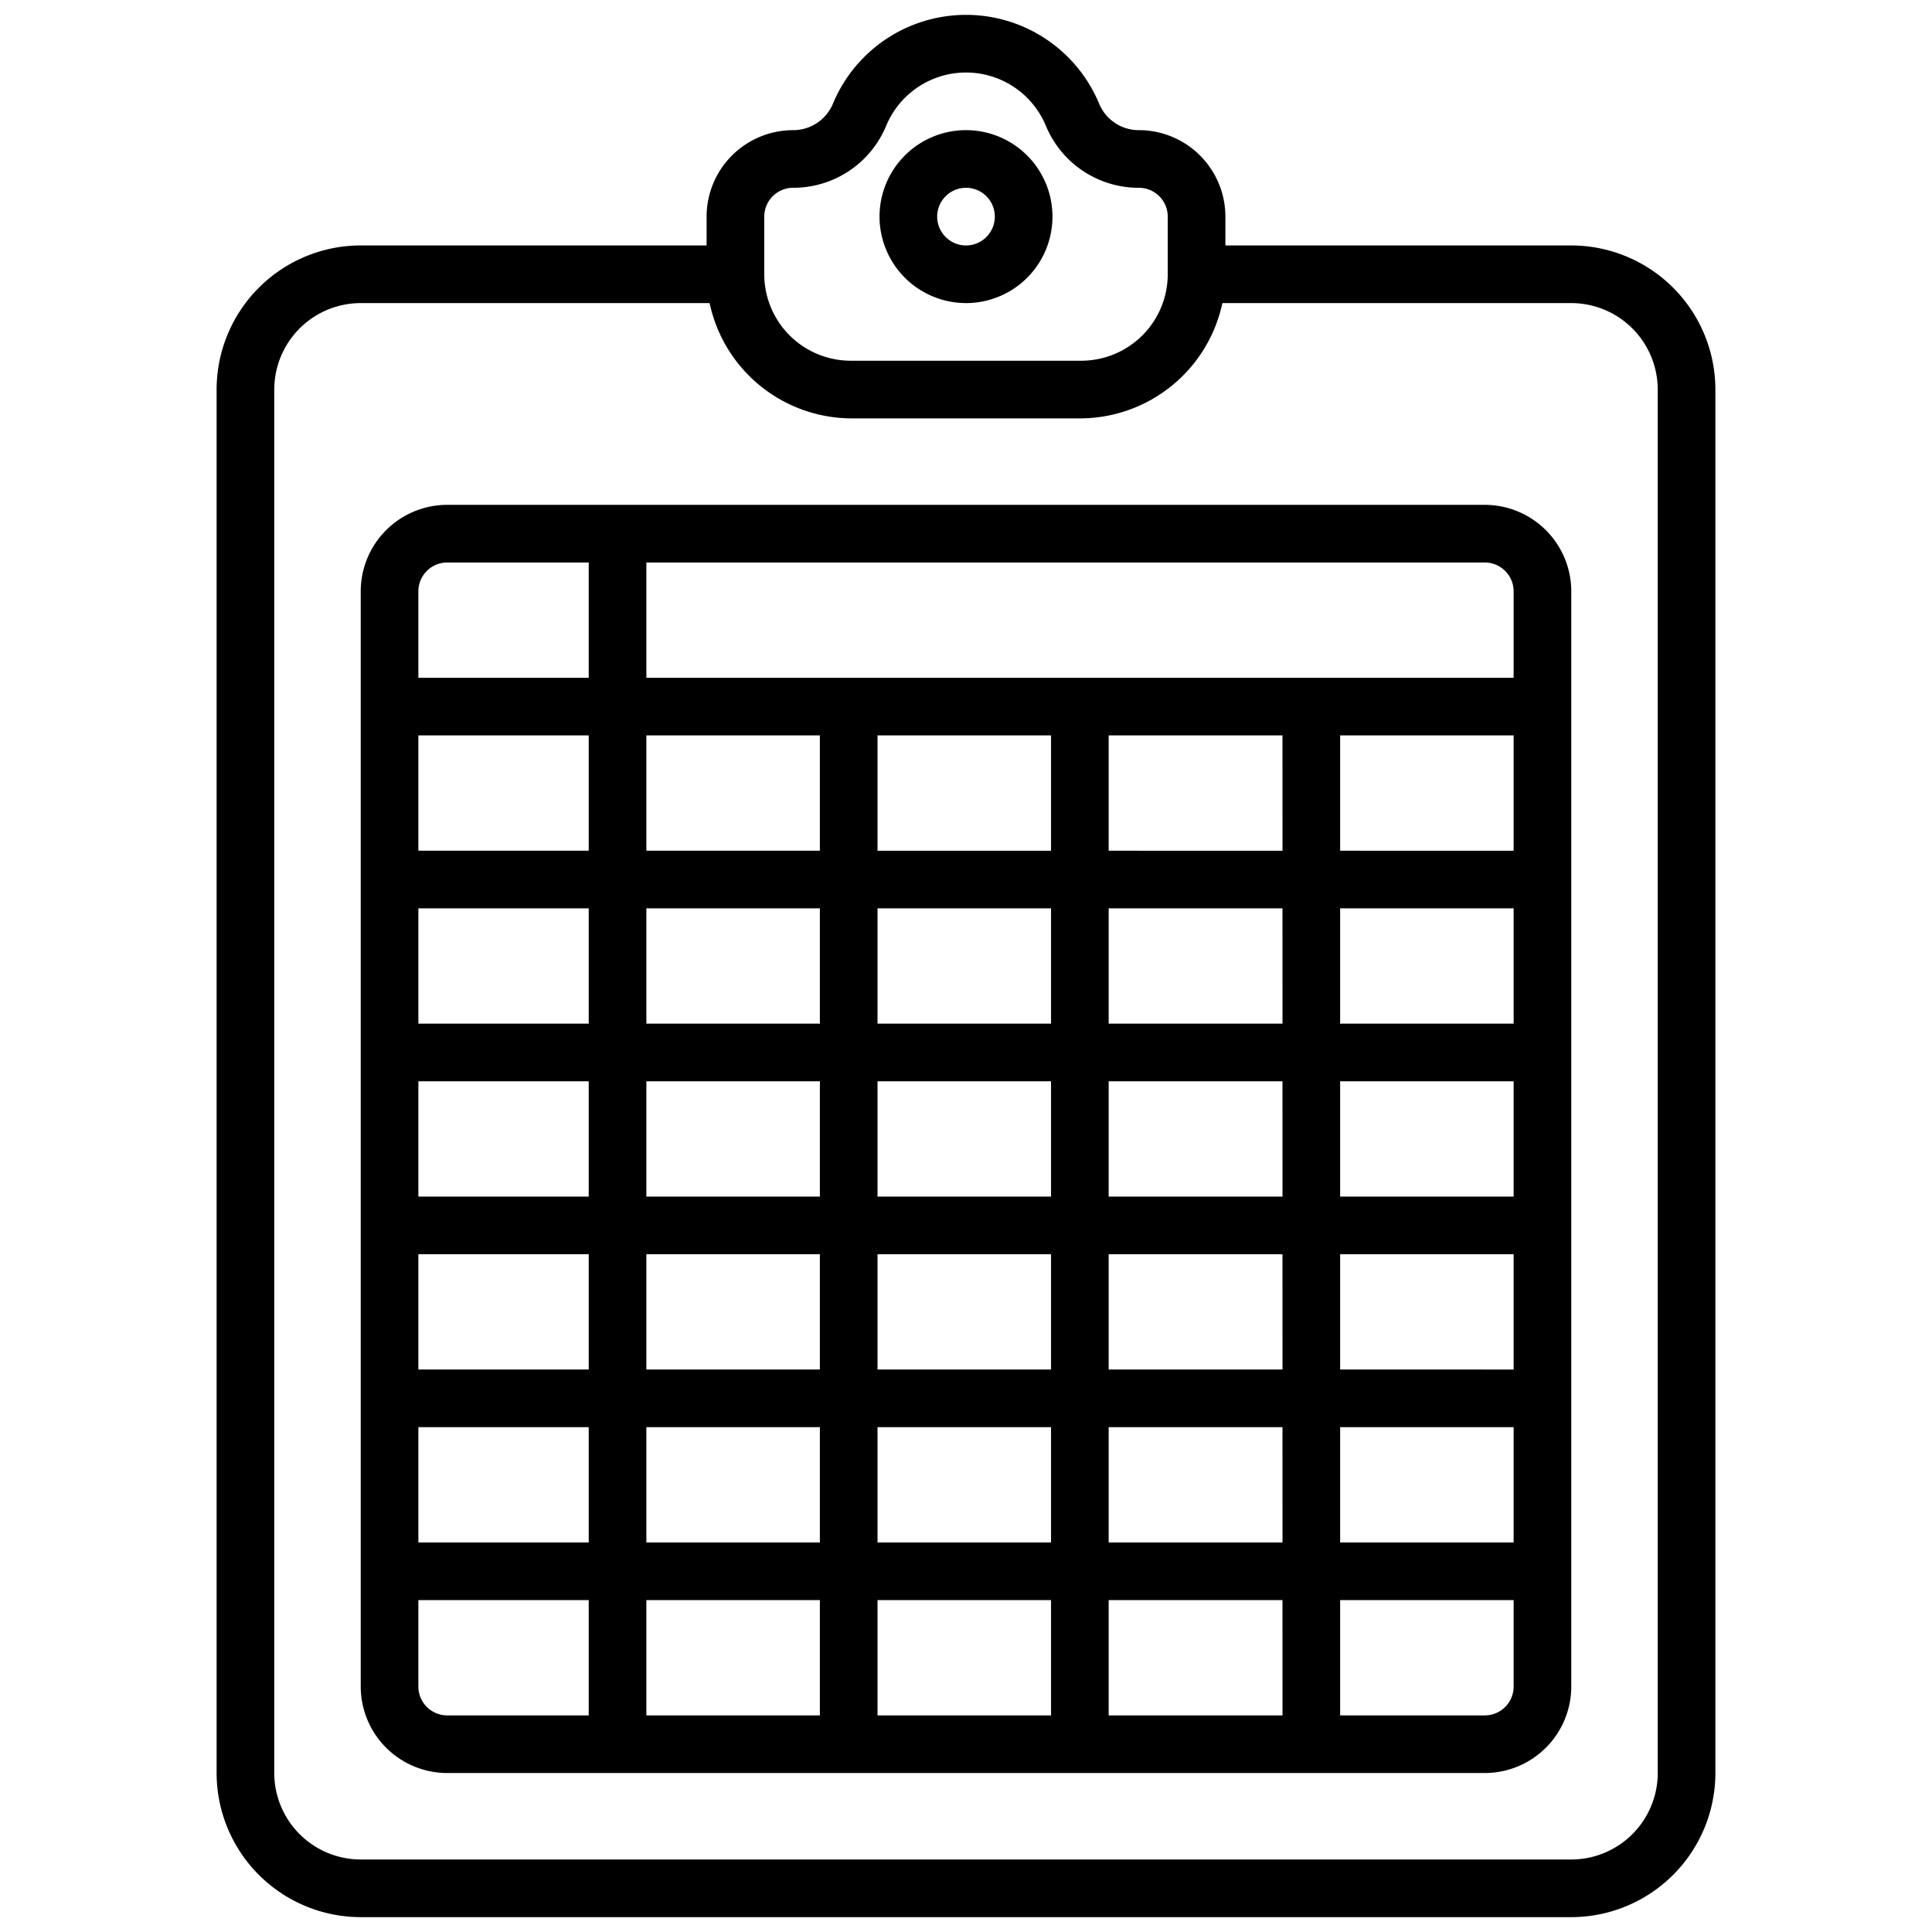 <?xml version="1.0" encoding="UTF-8"?>
<svg xmlns="http://www.w3.org/2000/svg" id="Layer_1" data-name="Layer 1" viewBox="0 0 520 520" width="512" height="512"><path d="M97.091,516H422.909A38.834,38.834,0,0,0,461.7,477.212V104.848a38.833,38.833,0,0,0-38.788-38.787H329.818V58.3A23.3,23.3,0,0,0,306.545,35.03a11.547,11.547,0,0,1-10.712-7.125,38.793,38.793,0,0,0-71.644,0,11.589,11.589,0,0,1-10.734,7.128A23.3,23.3,0,0,0,190.182,58.3v7.758H97.091A38.833,38.833,0,0,0,58.3,104.848V477.212A38.834,38.834,0,0,0,97.091,516ZM205.7,58.3a7.774,7.774,0,0,1,7.773-7.758,27.044,27.044,0,0,0,25.038-16.67A23.274,23.274,0,0,1,281.5,33.86a27.034,27.034,0,0,0,25.045,16.685A7.766,7.766,0,0,1,314.3,58.3V73.818A23.3,23.3,0,0,1,291.03,97.091H228.97A23.3,23.3,0,0,1,205.7,73.818ZM73.818,104.848A23.3,23.3,0,0,1,97.091,81.576h93.871l.006.02c.028.142.091.27.121.41a39.162,39.162,0,0,0,37.881,30.6h62.06a39.224,39.224,0,0,0,37.881-30.6c.03-.14.093-.268.121-.41l.006-.02h93.871a23.3,23.3,0,0,1,23.273,23.272V477.212a23.3,23.3,0,0,1-23.273,23.273H97.091a23.3,23.3,0,0,1-23.273-23.273Z"/><path d="M260,81.576A23.273,23.273,0,1,0,236.727,58.3,23.3,23.3,0,0,0,260,81.576Zm0-31.031a7.758,7.758,0,1,1-7.758,7.758A7.766,7.766,0,0,1,260,50.545Z"/><path d="M120.364,477.212H399.636a23.3,23.3,0,0,0,23.273-23.273V159.152a23.3,23.3,0,0,0-23.273-23.273H120.364a23.3,23.3,0,0,0-23.273,23.273V453.939A23.3,23.3,0,0,0,120.364,477.212ZM282.886,461.7h-46.7v-31.03h46.7Zm0-46.545h-46.7V384.121h46.7Zm0-46.546h-46.7v-31.03h46.7Zm0-46.545h-46.7V291.03h46.7Zm0-46.546h-46.7v-31.03h46.7Zm0-46.545h-46.7V197.939h46.7Zm62.3,232.727H298.4v-31.03h46.78Zm0-46.545H298.4V384.121h46.78Zm0-46.546H298.4v-31.03h46.78Zm0-46.545H298.4V291.03h46.78Zm0-46.546H298.4v-31.03h46.78Zm0-46.545H298.4V197.939h46.78Zm62.212,224.969a7.765,7.765,0,0,1-7.758,7.758H360.7v-31.03h46.7Zm0-38.787H360.7V384.121h46.7Zm0-46.546H360.7v-31.03h46.7Zm0-46.545H360.7V291.03h46.7Zm0-46.546H360.7v-31.03h46.7Zm0-46.545H360.7V197.939h46.7ZM173.97,151.394H399.636a7.765,7.765,0,0,1,7.758,7.758v23.272H173.97Zm0,46.545h46.7V228.97h-46.7Zm0,46.546h46.7v31.03h-46.7Zm0,46.545h46.7v31.031h-46.7Zm0,46.546h46.7v31.03h-46.7Zm0,46.545h46.7v31.031h-46.7Zm0,46.546h46.7V461.7h-46.7ZM112.606,159.152a7.765,7.765,0,0,1,7.758-7.758h38.091v31.03H112.606Zm0,38.787h45.849V228.97H112.606Zm0,46.546h45.849v31.03H112.606Zm0,46.545h45.849v31.031H112.606Zm0,46.546h45.849v31.03H112.606Zm0,46.545h45.849v31.031H112.606Zm0,46.546h45.849V461.7H120.364a7.765,7.765,0,0,1-7.758-7.758Z"/></svg>

